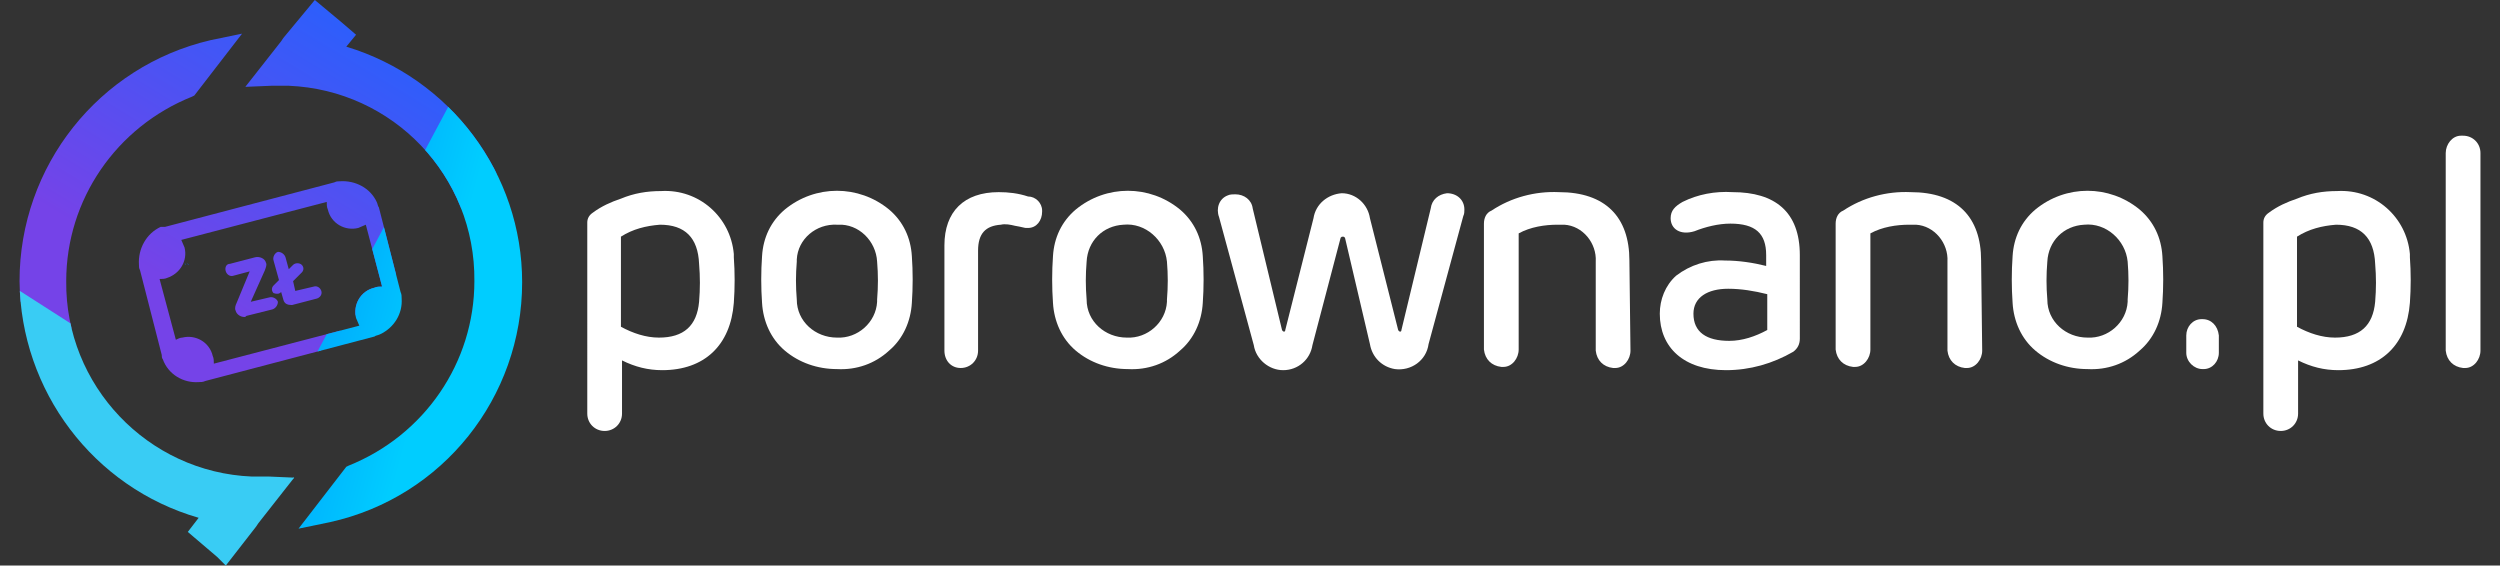 <?xml version="1.0" encoding="utf-8"?>
<!-- Generator: Adobe Illustrator 23.0.1, SVG Export Plug-In . SVG Version: 6.00 Build 0)  -->
<svg version="1.1" id="Group_6" xmlns="http://www.w3.org/2000/svg" xmlns:xlink="http://www.w3.org/1999/xlink" x="0px" y="0px"
	 viewBox="0 0 230.3 52.1" style="enable-background:new 0 0 230.3 52.1;" xml:space="preserve">
<rect x="0" y="0" width="230.3" height="52.1" fill="#333333" stroke="none"/>
<style type="text/css">
	.st0{clip-path:url(#SVGID_2_);}
	.st1{fill:url(#Path_13_1_);}
	.st2{fill:url(#Path_14_1_);}
	.st3{fill:url(#Path_15_1_);}
	.st4{fill:url(#Path_17_1_);}
	.st5{fill:url(#Path_18_1_);}
	.st6{fill:#FFFFFF;}
</style>
<g>
	<g>
		<g id="Group_5">
			<g id="Group_4">
				<g id="Group_3">
					<g>
						<defs>
							<path id="SVGID_1_" d="M48.1,26c0,10.6-7.3,19.8-17.7,22.1l-2.9,0.6l4.4-5.7l0.2-0.1c7-2.8,11.6-9.5,11.6-17
								c0.1-9.7-7.5-17.6-17.1-18H25L22.6,8l3.3-4.2l0.2-0.3L29,0l2.4,2l0,0l1.4,1.2l-0.9,1.1C41.5,7.2,48.1,16,48.1,26z M23.9,43.9
								h-0.7c-9.6-0.4-17.2-8.4-17.1-18c0-7.5,4.6-14.2,11.6-17l0.2-0.1l4.4-5.7l-2.9,0.6C9.1,6.1,1.8,15.3,1.8,25.9
								c0.1,10.1,6.8,19,16.5,21.8l-1,1.3l2.7,2.3l0.1,0.1l0.7,0.7l2.8-3.6l0.2-0.3l3.3-4.2l-2.3-0.1H23.9z M15.2,20.9l15.6-4.1
								c0.2-0.1,0.3-0.1,0.5-0.1l0,0c1.4-0.1,2.8,0.6,3.4,1.9l0,0c0.1,0.2,0.1,0.4,0.2,0.5l2,7.8c0.1,0.2,0.1,0.4,0.1,0.6l0,0
								c0.1,1.4-0.7,2.7-2,3.3l0,0c-0.2,0.1-0.4,0.1-0.5,0.2l-15.6,4.1c-0.2,0.1-0.4,0.1-0.6,0.1l0,0c-1.4,0.1-2.8-0.7-3.3-2.1
								c-0.1-0.1-0.1-0.3-0.1-0.4l-2-7.8c-0.1-0.2-0.1-0.3-0.1-0.5l0,0c-0.1-1.5,0.7-2.9,2-3.5L15.2,20.9z M15.4,25.6
								c-0.2,0.1-0.5,0.1-0.7,0.1l1.5,5.6c0.2-0.1,0.4-0.2,0.6-0.2c1.2-0.3,2.5,0.4,2.8,1.7c0,0,0,0,0,0c0.1,0.2,0.1,0.5,0.1,0.7
								L33.1,30c-0.1-0.2-0.2-0.5-0.3-0.7c-0.3-1.2,0.4-2.5,1.7-2.8c0,0,0,0,0,0c0.2-0.1,0.5-0.1,0.7-0.1l-1.5-5.7
								c-0.2,0.1-0.5,0.2-0.7,0.3c-1.2,0.3-2.5-0.4-2.8-1.7c0,0,0,0,0,0c-0.1-0.2-0.1-0.5-0.1-0.7l-13.4,3.5
								c0.1,0.2,0.2,0.5,0.3,0.7C17.3,24,16.6,25.2,15.4,25.6z M21.5,25.4L23,25l-1.2,2.9c-0.1,0.2-0.2,0.5-0.1,0.7
								c0.1,0.4,0.5,0.6,0.8,0.6c0.1,0,0.1,0,0.2-0.1l2.4-0.6c0.3-0.1,0.5-0.4,0.5-0.7c-0.1-0.3-0.5-0.5-0.8-0.4c0,0,0,0,0,0
								l-1.7,0.4l1.3-2.9c0.1-0.3,0.2-0.5,0.1-0.7c-0.1-0.4-0.6-0.6-1-0.5c0,0,0,0,0,0l-2.3,0.6c-0.4,0-0.5,0.4-0.4,0.7
								C20.9,25.3,21.2,25.5,21.5,25.4C21.5,25.4,21.5,25.4,21.5,25.4z M25.9,26.9L25.9,26.9l0.2,0.7c0.1,0.4,0.4,0.5,0.8,0.5
								l2.3-0.6c0.3-0.1,0.5-0.4,0.4-0.7c-0.1-0.3-0.4-0.5-0.7-0.4l-1.7,0.4L27,25.9l0.8-0.8c0.2-0.2,0.2-0.5,0-0.7c0,0,0,0,0,0
								c-0.2-0.2-0.6-0.2-0.8,0l-0.4,0.4l-0.3-1.1c-0.1-0.3-0.4-0.5-0.7-0.5c-0.3,0.1-0.5,0.5-0.4,0.8c0,0,0,0,0,0l0.5,1.8l-0.5,0.5
								c-0.2,0.2-0.2,0.5,0,0.7c0,0,0,0,0,0C25.5,27.1,25.7,27.1,25.9,26.9z"/>
						</defs>
						<clipPath id="SVGID_2_">
							<use xlink:href="#SVGID_1_"  style="overflow:visible;"/>
						</clipPath>
						<g id="Group_2" class="st0">
							
								<linearGradient id="Path_13_1_" gradientUnits="userSpaceOnUse" x1="2.331" y1="38.719" x2="2.827" y2="39.319" gradientTransform="matrix(54.1 0 0 -39.4 -114.3 1549.2)">
								<stop  offset="0" style="stop-color:#7543E8"/>
								<stop  offset="1" style="stop-color:#2063FF"/>
							</linearGradient>
							<path id="Path_13" class="st1" d="M47.8,13.9C44.7,6.9,36.4,0.5,29-0.3L13.1-0.4C7.2,0.3-6.3,14.4-6.3,23.4L22.9,39
								L47.8,13.9z"/>
							
								<linearGradient id="Path_14_1_" gradientUnits="userSpaceOnUse" x1="2.501" y1="38.675" x2="1.392" y2="39.288" gradientTransform="matrix(25.2 0 0 -50.6 -23.3 1989.3)">
								<stop  offset="0" style="stop-color:#00CDFF"/>
								<stop  offset="1" style="stop-color:#005EF7"/>
							</linearGradient>
							<path id="Path_14" class="st2" d="M45,2.9L27.1,36.4l-0.2,17.1c9.4-3.7,25.2-17.7,25.2-28.5C52.1,19.7,47.7,7,45,2.9z"/>
							
								<linearGradient id="Path_15_1_" gradientUnits="userSpaceOnUse" x1="1.92" y1="39.447" x2="1.707" y2="39.682" gradientTransform="matrix(30.966 0 0 -43.752 -64.431 1743.232)">
								<stop  offset="0" style="stop-color:#39CCF4"/>
								<stop  offset="1" style="stop-color:#0FA6EA"/>
							</linearGradient>
							<path id="Path_15" class="st3" d="M27.2,48.1c3.2,0-2.1-3.5,0.7-4.6L-2.7,23.9l5.4,29.7c0.3,1.4,1,2.7,2,3.7l8.1,8.1
								c3,3,7.8,3,10.7,0.1c0,0,0,0,0.1-0.1L24,65c1.6-1.6,2.4-3.8,2.2-6.1V48.1C26.6,48,26.9,48,27.2,48.1z"/>
						</g>
					</g>
				</g>
			</g>
		</g>
		
			<linearGradient id="Path_17_1_" gradientUnits="userSpaceOnUse" x1="1.695" y1="103.526" x2="1.553" y2="103.37" gradientTransform="matrix(0.2 0 0 -0.2 17 45)">
			<stop  offset="0" style="stop-color:#00CDFF"/>
			<stop  offset="1" style="stop-color:#005EF7"/>
		</linearGradient>
		<path id="Path_17" class="st4" d="M17.4,24.4l-0.2-0.2C17.3,24.3,17.3,24.4,17.4,24.4z"/>
		
			<linearGradient id="Path_18_1_" gradientUnits="userSpaceOnUse" x1="1.037" y1="168.718" x2="0.815" y2="168.471" gradientTransform="matrix(0.1 0 0 -0.1 17 41.2)">
			<stop  offset="0" style="stop-color:#00CDFF"/>
			<stop  offset="1" style="stop-color:#005EF7"/>
		</linearGradient>
		<path id="Path_18" class="st5" d="M17.1,24.4c0-0.1,0-0.1-0.1-0.1l0,0L17.1,24.4z"/>
	</g>
	<g id="Group_1" transform="translate(-58.6 -12.4)">
		<path id="Path_1" class="st6" d="M119.6,46.5c-1.3,0-2.5-0.3-3.7-0.9v4.9c0,0.9-0.7,1.6-1.6,1.6s-1.6-0.7-1.6-1.6V32.9
			c0-0.4,0.2-0.7,0.5-0.9c0.8-0.6,1.7-1,2.6-1.3c1.2-0.5,2.4-0.7,3.7-0.7c3.5-0.2,6.4,2.4,6.7,5.8c0,0.1,0,0.2,0,0.3
			c0.1,1.4,0.1,2.8,0,4.2C125.9,44.2,123.5,46.5,119.6,46.5z M119.4,33.1c-1.3,0.1-2.5,0.4-3.6,1.1v8.3c1.1,0.6,2.3,1,3.5,1
			c2.3,0,3.5-1.1,3.7-3.3c0.1-1.2,0.1-2.3,0-3.5C122.9,34.3,121.7,33.1,119.4,33.1z"/>
		<path id="Path_2" class="st6" d="M140.5,31.7c1.3,1.1,2,2.6,2.1,4.3c0.1,1.4,0.1,2.9,0,4.3c-0.1,1.7-0.8,3.3-2.1,4.4
			c-1.3,1.2-3,1.8-4.8,1.7c-1.8,0-3.5-0.6-4.8-1.7c-1.3-1.1-2-2.7-2.1-4.4c-0.1-1.4-0.1-2.9,0-4.3c0.1-1.7,0.8-3.2,2.1-4.3
			C133.7,29.4,137.7,29.4,140.5,31.7z M132,36.5c-0.1,1.2-0.1,2.3,0,3.5c0,2,1.7,3.5,3.7,3.5c0,0,0,0,0,0c1.9,0.1,3.6-1.4,3.7-3.3
			c0-0.1,0-0.1,0-0.2c0.1-1.2,0.1-2.3,0-3.5c-0.1-1.9-1.7-3.5-3.6-3.4c0,0-0.1,0-0.1,0c-1.9-0.1-3.6,1.3-3.7,3.2
			C132,36.3,132,36.4,132,36.5z"/>
		<path id="Path_3" class="st6" d="M154.6,31.9c0,0.8-0.5,1.5-1.3,1.5c-0.1,0-0.1,0-0.2,0c-0.1,0-0.4-0.1-1-0.2
			c-0.4-0.1-0.9-0.2-1.3-0.1c-1.4,0.1-2.1,0.8-2.1,2.4v9.2c0,0.9-0.7,1.6-1.6,1.6c0,0,0,0,0,0c-0.9,0-1.5-0.7-1.5-1.6V35
			c0-3.1,1.8-4.9,5-4.9c0.9,0,1.8,0.1,2.7,0.4c0.7,0,1.3,0.6,1.3,1.3C154.6,31.8,154.6,31.8,154.6,31.9z"/>
		<path id="Path_4" class="st6" d="M167.3,31.7c1.3,1.1,2,2.6,2.1,4.3c0.1,1.4,0.1,2.9,0,4.3c-0.1,1.7-0.8,3.3-2.1,4.4
			c-1.3,1.2-3,1.8-4.8,1.7c-1.8,0-3.5-0.6-4.8-1.7c-1.3-1.1-2-2.7-2.1-4.4c-0.1-1.4-0.1-2.9,0-4.3c0.1-1.7,0.8-3.2,2.1-4.3
			C160.5,29.4,164.5,29.4,167.3,31.7z M158.7,36.5c-0.1,1.2-0.1,2.3,0,3.5c0,2,1.7,3.5,3.7,3.5c0,0,0,0,0,0c1.9,0.1,3.6-1.4,3.7-3.3
			c0-0.1,0-0.1,0-0.2c0.1-1.2,0.1-2.3,0-3.5c-0.2-2-2-3.6-4-3.4C160.2,33.2,158.8,34.6,158.7,36.5z"/>
		<path id="Path_5" class="st6" d="M182.5,34.3c-0.1-0.1-0.1-0.1-0.2-0.1c-0.1,0-0.1,0-0.2,0.1l-2.6,9.9c-0.2,1.3-1.3,2.3-2.7,2.3
			c-1.3,0-2.5-1-2.7-2.3l-3.2-11.8c-0.3-0.8,0-1.7,0.8-2c0.2-0.1,0.5-0.1,0.7-0.1c0.8,0,1.5,0.5,1.6,1.3l2.7,11.2
			c0.1,0.2,0.3,0.2,0.3,0l2.6-10.3c0.2-1.3,1.3-2.2,2.6-2.3c1.3,0,2.4,1,2.6,2.3l2.6,10.3c0.1,0.2,0.3,0.2,0.3,0l2.7-11.2
			c0.1-0.8,0.7-1.3,1.5-1.4c0.9,0,1.6,0.6,1.6,1.5c0,0.2,0,0.4-0.1,0.6l-3.2,11.8c-0.2,1.5-1.6,2.5-3.1,2.3
			c-1.2-0.2-2.1-1.1-2.3-2.3L182.5,34.3z"/>
		<path id="Path_6" class="st6" d="M208.8,44.7c0,0.8-0.6,1.6-1.4,1.6c-0.1,0-0.1,0-0.2,0c-0.9-0.1-1.5-0.7-1.6-1.6v-8.2
			c0.1-1.7-1.2-3.3-2.9-3.4c-0.2,0-0.4,0-0.6,0c-1.2,0-2.5,0.2-3.6,0.8v10.7c0,0.8-0.6,1.6-1.4,1.6c-0.1,0-0.1,0-0.2,0
			c-0.9-0.1-1.5-0.7-1.6-1.6V33c0-0.5,0.2-1,0.7-1.2c1.8-1.2,4-1.8,6.2-1.7c4.3,0,6.5,2.3,6.5,6.3L208.8,44.7L208.8,44.7z"/>
		<path id="Path_7" class="st6" d="M224.4,43.6c0,0.5-0.2,0.9-0.6,1.2c-1.9,1.1-4,1.7-6.2,1.7c-3.9,0-6.1-2.1-6.1-5.2
			c0-1.3,0.5-2.6,1.5-3.5c1.3-1,2.9-1.5,4.5-1.4c1.3,0,2.6,0.2,3.8,0.5v-1c0-2-1-2.9-3.3-2.9c-1.1,0-2.3,0.3-3.3,0.7
			c-1.3,0.4-2.2-0.2-2.2-1.2c0-0.7,0.4-1.1,1.1-1.5c1.4-0.7,3-1,4.6-0.9c3.9,0,6.2,1.8,6.2,5.8V43.6z M221.4,42.8v-3.3
			c-1.2-0.3-2.4-0.5-3.6-0.5c-1.9,0-3.2,0.8-3.2,2.3c0,1.7,1.2,2.5,3.3,2.5C219.1,43.8,220.3,43.4,221.4,42.8z"/>
		<path id="Path_8" class="st6" d="M241.2,44.7c0,0.8-0.6,1.6-1.4,1.6c-0.1,0-0.1,0-0.2,0c-0.9-0.1-1.5-0.7-1.6-1.6v-8.2
			c0.1-1.7-1.2-3.3-2.9-3.4c-0.2,0-0.4,0-0.6,0c-1.2,0-2.5,0.2-3.6,0.8v10.7c0,0.8-0.6,1.6-1.4,1.6c-0.1,0-0.1,0-0.2,0
			c-0.9-0.1-1.5-0.7-1.6-1.6V33c0-0.5,0.2-1,0.7-1.2c1.8-1.2,4-1.8,6.2-1.7c4.3,0,6.5,2.3,6.5,6.3L241.2,44.7L241.2,44.7z"/>
		<path id="Path_9" class="st6" d="M255.7,31.7c1.3,1.1,2,2.6,2.1,4.3c0.1,1.4,0.1,2.9,0,4.3c-0.1,1.7-0.8,3.3-2.1,4.4
			c-1.3,1.2-3,1.8-4.8,1.7c-1.8,0-3.5-0.6-4.8-1.7c-1.3-1.1-2-2.7-2.1-4.4c-0.1-1.4-0.1-2.9,0-4.3c0.1-1.7,0.8-3.2,2.1-4.3
			C248.9,29.4,252.9,29.4,255.7,31.7z M247.2,36.5c-0.1,1.2-0.1,2.3,0,3.5c0,2,1.7,3.5,3.7,3.5c0,0,0,0,0,0c1.9,0.1,3.6-1.4,3.7-3.3
			c0-0.1,0-0.1,0-0.2c0.1-1.2,0.1-2.3,0-3.5c-0.2-2-2-3.6-4-3.4C248.7,33.2,247.3,34.6,247.2,36.5z"/>
		<path id="Path_10" class="st6" d="M263,43.3v1.6c0,0.8-0.6,1.5-1.4,1.5c0,0,0,0-0.1,0c-0.8,0-1.5-0.7-1.5-1.5v-1.6
			c0-0.8,0.6-1.5,1.4-1.5c0,0,0,0,0.1,0C262.3,41.8,262.9,42.4,263,43.3z"/>
		<path id="Path_11" class="st6" d="M274,46.5c-1.3,0-2.5-0.3-3.7-0.9v4.9c0,0.9-0.7,1.6-1.6,1.6c-0.9,0-1.6-0.7-1.6-1.6V32.9
			c0-0.4,0.2-0.7,0.5-0.9c0.8-0.6,1.7-1,2.6-1.3c1.2-0.5,2.4-0.7,3.7-0.7c3.5-0.2,6.4,2.4,6.7,5.8c0,0.1,0,0.2,0,0.3
			c0.1,1.4,0.1,2.8,0,4.2C280.3,44.2,277.9,46.5,274,46.5z M273.8,33.1c-1.3,0.1-2.5,0.4-3.6,1.1v8.3c1.1,0.6,2.3,1,3.5,1
			c2.3,0,3.5-1.1,3.7-3.3c0.1-1.2,0.1-2.3,0-3.5C277.3,34.3,276.1,33.1,273.8,33.1z"/>
		<path id="Path_12" class="st6" d="M287.1,44.7c0,0.8-0.6,1.6-1.4,1.6c-0.1,0-0.1,0-0.2,0c-0.9-0.1-1.5-0.7-1.6-1.6V26.5
			c0-0.8,0.6-1.6,1.4-1.6c0.1,0,0.1,0,0.2,0c0.9,0,1.6,0.7,1.6,1.6V44.7z"/>
	</g>
</g>
</svg>
